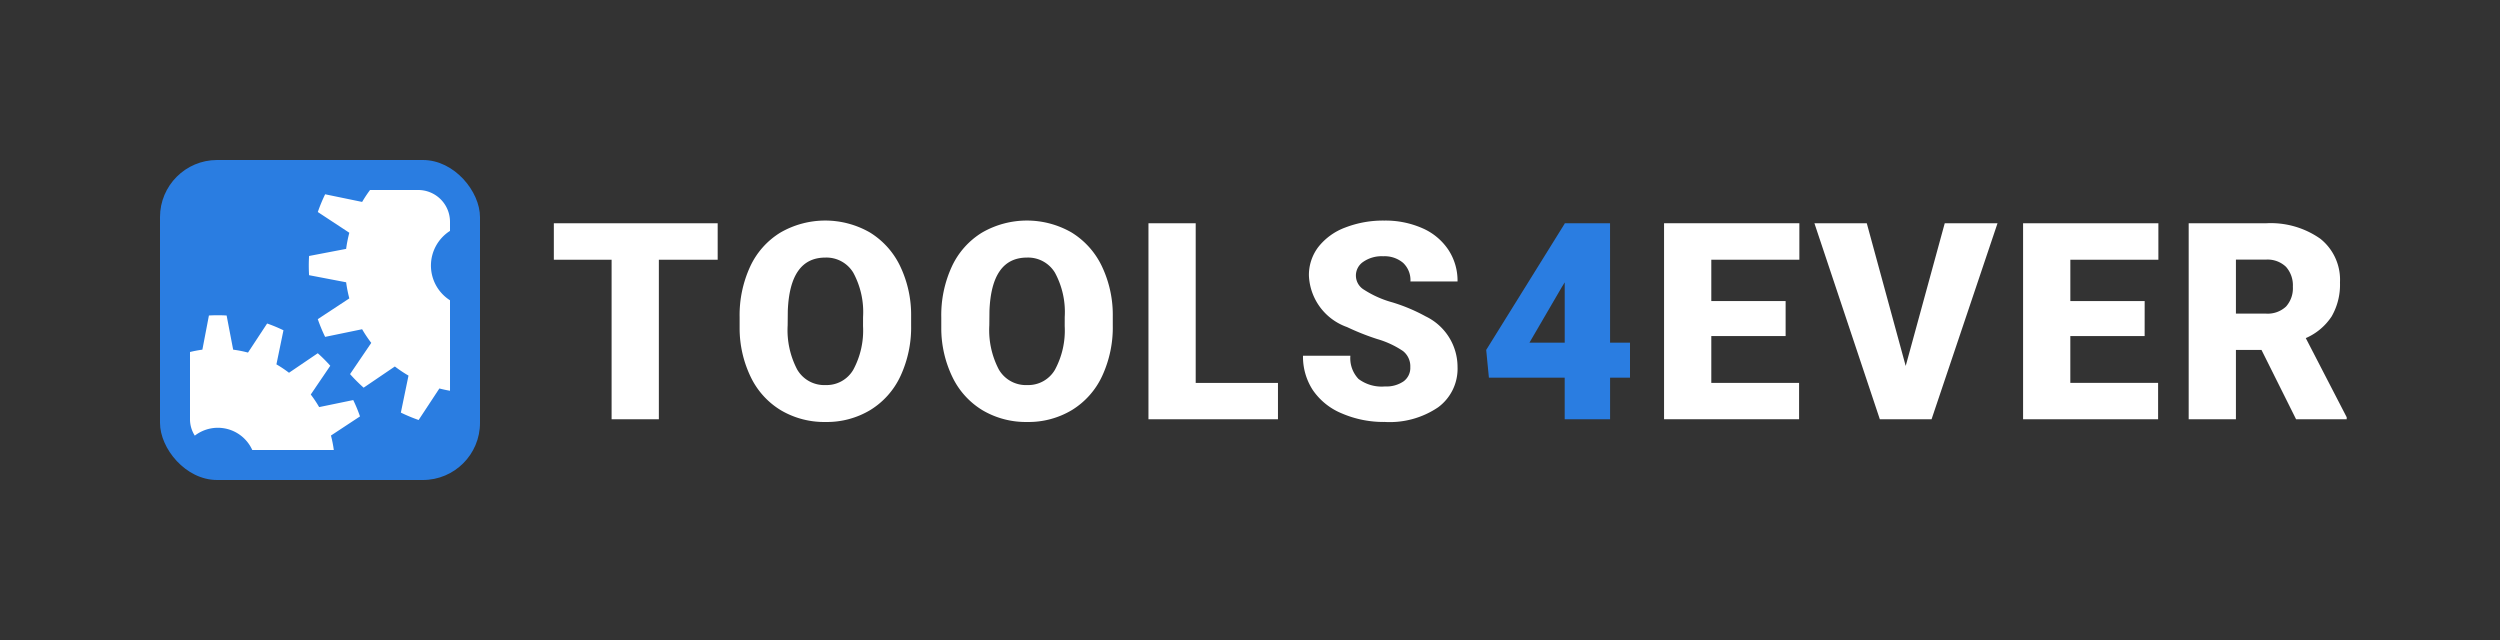 <svg id="Logo_Tools4ever_Pixel_Perfect" data-name="Logo Tools4ever Pixel Perfect" xmlns="http://www.w3.org/2000/svg" viewBox="0 0 125 32"><rect x="0" y="0" width="125" height="32" fill="#333333" stroke="none"/><defs><style>.cls-1{fill:none;}.cls-2{fill:#2a7de1;}.cls-3{fill:#fff;}.cls-4{fill:#fff;}</style></defs><rect class="cls-1" width="125" height="32"/><rect class="cls-2" x="8" y="8" width="16" height="16" rx="2.857"/><path class="cls-3" d="M21.547,13.279A2.058,2.058,0,0,1,22.5,11.545v-.455A1.591,1.591,0,0,0,20.911,9.5H18.502a6.371,6.371,0,0,0-.395.596l-1.85-.382a8.124,8.124,0,0,0-.367.887L17.466,11.638a6.335,6.335,0,0,0-.159.806l-1.854.355c-.009.159-.014.319-.014.48s.005.321.014.48l1.854.355a6.34,6.34,0,0,0,.159.806l-1.577,1.037a8.127,8.127,0,0,0,.367.887l1.85-.382a6.407,6.407,0,0,0,.457.682l-1.06,1.561a8.201,8.201,0,0,0,.679.679l1.561-1.06a6.396,6.396,0,0,0,.682.456l-.382,1.85A8.164,8.164,0,0,0,20.931,21l1.038-1.577c.174.046.352.084.531.115V15.014A2.057,2.057,0,0,1,21.547,13.279Z"/><path class="cls-3" d="M18,20.82a7.454,7.454,0,0,0-.338-.817l-1.704.352a5.891,5.891,0,0,0-.42-.629l.976-1.438a7.569,7.569,0,0,0-.626-.626l-1.438.976a5.856,5.856,0,0,0-.629-.42l.352-1.704a7.456,7.456,0,0,0-.817-.339L12.4,17.629a5.843,5.843,0,0,0-.742-.146l-.327-1.708c-.146-.008-.294-.013-.443-.013s-.296.005-.442.013l-.327,1.708a5.851,5.851,0,0,0-.619.117v3.365a1.521,1.521,0,0,0,.24.817,1.888,1.888,0,0,1,2.874.719H16.69a5.835,5.835,0,0,0-.142-.724Z"/><path class="cls-4" d="M35.884,12.987H32.943v7.976H30.58V12.987H27.692V11.163H35.884Z"/><path class="cls-4" d="M45.556,16.265a5.78,5.78,0,0,1-.532,2.538,3.93,3.93,0,0,1-1.511,1.7,4.208,4.208,0,0,1-2.231.596,4.267,4.267,0,0,1-2.221-.576,3.921,3.921,0,0,1-1.511-1.646,5.606,5.606,0,0,1-.569-2.457v-.552a5.803,5.803,0,0,1,.528-2.541,3.922,3.922,0,0,1,1.514-1.7,4.483,4.483,0,0,1,4.466-.007,3.99,3.99,0,0,1,1.518,1.686,5.644,5.644,0,0,1,.549,2.507Zm-2.403-.411a4.123,4.123,0,0,0-.488-2.218,1.565,1.565,0,0,0-1.397-.757q-1.777,0-1.878,2.665l-.007.72a4.237,4.237,0,0,0,.478,2.215,1.563,1.563,0,0,0,1.42.774,1.544,1.544,0,0,0,1.38-.76,4.122,4.122,0,0,0,.491-2.188Z"/><path class="cls-4" d="M55.639,16.265a5.78,5.78,0,0,1-.532,2.538,3.93,3.93,0,0,1-1.511,1.7,4.209,4.209,0,0,1-2.231.596,4.267,4.267,0,0,1-2.221-.576,3.921,3.921,0,0,1-1.511-1.646,5.608,5.608,0,0,1-.569-2.457v-.552a5.803,5.803,0,0,1,.528-2.541,3.921,3.921,0,0,1,1.514-1.7,4.483,4.483,0,0,1,4.466-.007,3.99,3.99,0,0,1,1.518,1.686,5.642,5.642,0,0,1,.549,2.507Zm-2.403-.411a4.123,4.123,0,0,0-.488-2.218,1.566,1.566,0,0,0-1.397-.757q-1.777,0-1.878,2.665l-.007.72a4.239,4.239,0,0,0,.478,2.215,1.563,1.563,0,0,0,1.42.774,1.544,1.544,0,0,0,1.38-.76,4.122,4.122,0,0,0,.491-2.188Z"/><path class="cls-4" d="M59.785,19.146h4.113v1.817H57.423v-9.8h2.362Z"/><path class="cls-4" d="M70.515,18.358a.97.97,0,0,0-.367-.807,4.564,4.564,0,0,0-1.289-.599,12.365,12.365,0,0,1-1.508-.599,2.855,2.855,0,0,1-1.905-2.571,2.307,2.307,0,0,1,.474-1.437,3.071,3.071,0,0,1,1.343-.969,5.229,5.229,0,0,1,1.952-.347,4.575,4.575,0,0,1,1.895.377,3,3,0,0,1,1.302,1.074,2.802,2.802,0,0,1,.465,1.592H70.522a1.184,1.184,0,0,0-.367-.929,1.43,1.43,0,0,0-.993-.33,1.613,1.613,0,0,0-1.0.279.823.823,0,0,0,.037,1.393,5.085,5.085,0,0,0,1.42.633,8.715,8.715,0,0,1,1.669.703,2.806,2.806,0,0,1,1.589,2.524,2.393,2.393,0,0,1-.969,2.019,4.311,4.311,0,0,1-2.659.734,5.274,5.274,0,0,1-2.157-.427,3.252,3.252,0,0,1-1.454-1.171,3.051,3.051,0,0,1-.488-1.713h2.369a1.502,1.502,0,0,0,.407,1.161,1.924,1.924,0,0,0,1.323.374,1.522,1.522,0,0,0,.926-.252A.833.833,0,0,0,70.515,18.358Z"/><path class="cls-2" d="M80.504,17.133H81.5v1.75h-.996v2.08H78.235v-2.08h-3.79l-.135-1.387,3.924-6.314v-.02h2.268Zm-4.032,0h1.764V14.118l-.141.229Z"/><path class="cls-4" d="M89.281,16.803H85.565v2.342h4.389v1.817H83.203v-9.8h6.765v1.824H85.565v2.067h3.716Z"/><path class="cls-4" d="M95.285,18.298l1.952-7.135h2.639l-3.298,9.8H93.992l-3.271-9.8h2.618Z"/><path class="cls-4" d="M107.232,16.803h-3.716v2.342h4.389v1.817h-6.751v-9.8h6.765v1.824h-4.402v2.067h3.716Z"/><path class="cls-4" d="M113.075,17.497h-1.279v3.467h-2.362v-9.8H113.29a4.305,4.305,0,0,1,2.726.773,2.62,2.62,0,0,1,.983,2.185,3.182,3.182,0,0,1-.414,1.694,2.937,2.937,0,0,1-1.296,1.089l2.046,3.957v.101h-2.531ZM111.796,15.68H113.29a1.341,1.341,0,0,0,1.013-.354,1.37,1.37,0,0,0,.34-.989,1.386,1.386,0,0,0-.343-.995,1.329,1.329,0,0,0-1.01-.361h-1.494Z"/></svg>